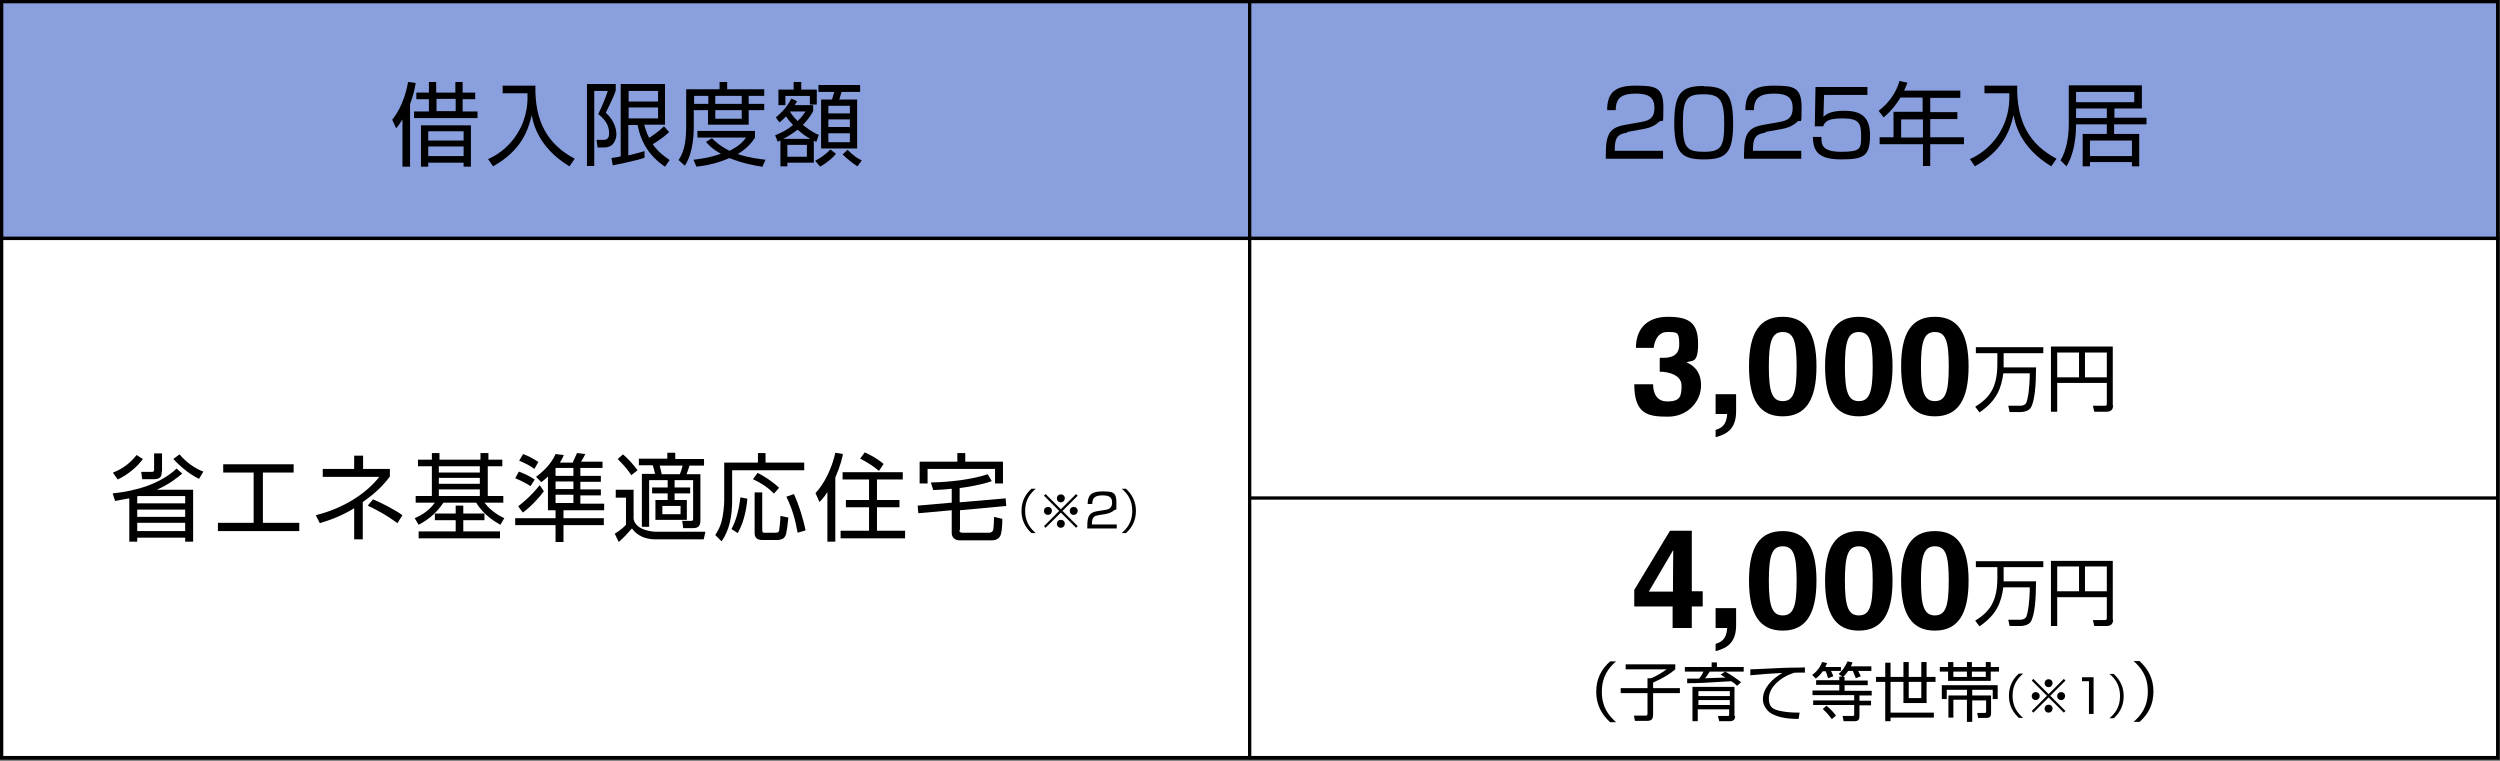 <?xml version="1.0" encoding="UTF-8"?>
<svg xmlns="http://www.w3.org/2000/svg" version="1.1" viewBox="0 0 756 230">
  <rect x="0" y="0" width="756" height="230" fill="#333333" stroke="none"/>
  <defs>
    <style>
      .cls-1 {
        fill: none;
      }

      .cls-1, .cls-2, .cls-3 {
        stroke: #000;
        stroke-miterlimit: 10;
      }

      .cls-2 {
        fill: #fff;
      }

      .cls-3 {
        fill: #8a9fde;
      }
    </style>
  </defs>
  <!-- Generator: Adobe Illustrator 28.7.3, SVG Export Plug-In . SVG Version: 1.2.0 Build 164)  -->
  <g>
    <g id="_レイヤー_1" data-name="レイヤー_1">
      <rect class="cls-3" x=".5" y=".5" width="377.4" height="71.6"/>
      <rect class="cls-3" x="377.9" y=".5" width="377.4" height="71.6"/>
      <rect class="cls-2" x=".5" y="72.1" width="377.4" height="157"/>
      <rect class="cls-2" x="377.9" y="72.1" width="377.4" height="157"/>
      <g>
        <path d="M123.9,50.4h-2.2v-14.3c-.9,1.5-1.3,2-1.9,2.7l-1.2-2.6c2.1-2.5,4-6.7,4.8-11.4l2.3.3c-.2,1.3-.6,3.5-1.7,6.4v19ZM131.9,24.8v3.2h5.8v-3.2h2.2v3.2h3.8v2h-3.8v3.7h4.5v2h-19.2v-2h4.5v-3.7h-3.8v-2h3.8v-3.2h2.2ZM142.4,50.4h-2.2v-1.2h-10.7v1.2h-2.2v-12.5h15.1v12.5ZM140.2,39.7h-10.7v2.8h10.7v-2.8ZM140.2,44.3h-10.7v2.9h10.7v-2.9ZM137.8,29.9h-5.8v3.7h5.8v-3.7Z"/>
        <path d="M161.9,25.9c-.2,10.8,3.6,17.7,11.9,22.1l-1.6,2.3c-9.6-5.8-11-13.3-11.4-15.5-1.1,4.8-3.3,10.8-11.7,15.5l-1.5-2.2c1.8-.8,5.8-2.8,8.9-7.8,3.1-5.1,3.1-9.8,3-12.1h-7.5v-2.3h10Z"/>
        <path d="M186.2,25.5v1.9c-.5,1.5-1.2,3-3,6.7,2.9,2.6,3.2,5.5,3.2,6.6s-.7,2.9-1.7,3.4c-.7.4-1.4.5-2.1.5h-1.9l-.3-2.3h2c.9,0,1.8-.2,1.8-2,0-2.9-1.8-4.6-3.3-5.8.8-1.6,2.2-4.7,2.9-7h-4.1v22.7h-2.2v-24.8h8.8ZM202.3,40c-1.7,1.6-4.2,3.2-4.9,3.6.8,1.2,1.9,2.6,5.1,4.8l-1.4,2c-4.6-3.1-7.2-7.1-8.3-12.6h-2.8v9.2c2.5-.6,4-1,4.9-1.3v2c-2.8,1-9.6,2.3-9.6,2.3l-.4-2.2c1.3-.2,2-.3,2.8-.5v-21.9h13.4v12.3h-6.3c.3,1,.6,2.3,1.5,4,.9-.6,2.9-1.9,4.5-3.5l1.5,1.7ZM199,27.5h-8.9v3.2h8.9v-3.2ZM199,32.5h-8.9v3.3h8.9v-3.3Z"/>
        <path d="M217.6,27v-2.2h2.3v2.2h11.2v2h-4.7v2.4h4.7v1.9h-4.7v4.4h-12.3v-4.4h-4.3v4.8c0,1.7,0,7.9-2.7,12l-1.9-1.7c2-2.9,2.3-6.6,2.3-10.4v-11h10ZM230.4,50.4c-1.3-.2-5.7-.9-9.8-2.6-4.6,2-8.4,2.4-10,2.6l-.9-2.1c1.5-.2,4.2-.4,8.3-1.8-2.9-1.6-4.1-3.1-4.5-3.6l1.8-1.1c.8.8,2.3,2.3,5.3,3.8,3.3-1.6,4.5-3.3,5-4h-14.7v-2h17.4v2c-.5.8-1.8,2.9-5.2,5,3.7,1.2,6.8,1.5,8.4,1.7l-1,2.2ZM214.2,29h-4.3v2.4h4.3v-2.4ZM224.3,29h-8v2.4h8v-2.4ZM224.3,33.3h-8v2.6h8v-2.6Z"/>
        <path d="M246.9,42.9c-.2,0-.6-.2-.8-.4v6.7h-8v1.1h-2.1v-7.8c-.2,0-.5.2-.8.4l-.8-2c1-.4,3.1-1.2,5.4-3.1-1.2-1.3-1.8-2.1-2.1-2.6-.9.9-1.4,1.4-2,1.8l-1.1-1.5c1-.8,3.3-2.8,4.7-5.7l1.7.8c-.2.4-.3.7-.7,1.2h5.6v1.8c-.4.8-1.2,2.1-3.1,4.2,2.5,2,4.1,2.7,4.8,3l-.7,2ZM242.3,24.8v2.3h4.7v4.5h-2.1v-2.6h-7.4v2.8h-2.1v-4.7h4.6v-2.3h2.2ZM245.1,42c-1.4-.7-2.7-1.7-3.9-2.8-1.8,1.4-3.3,2.3-4.4,2.8h8.3ZM244,43.8h-5.9v3.6h5.9v-3.6ZM238.9,33.8c.3.5.9,1.4,2.3,2.8,1.4-1.3,1.8-2.1,2.4-2.9h-4.7ZM246.5,48.6c1.2-.6,2.9-1.6,4.6-3.4l1.7,1.3c-.7.9-2.2,2.4-4.8,3.9l-1.4-1.7ZM260.1,27.8h-5.6c-.1.4-.6,2-.7,2.3h5.4v14.8h-10.9v-14.8h3.3c0-.2.5-1.5.7-2.3h-4.8v-2.1h12.6v2.1ZM257,32h-6.5v2.3h6.5v-2.3ZM257,36.1h-6.5v2.3h6.5v-2.3ZM257,40.3h-6.5v2.7h6.5v-2.7ZM256.3,45.3c1.7,1.7,2.8,2.5,4.3,3.2l-1.3,1.8c-1.3-.8-3.2-2.3-4.5-3.6l1.5-1.4Z"/>
      </g>
      <g>
        <path d="M34.1,149.2c6.9-.7,14.3-2.8,19.3-7.5l1.7,1.5c-1.2,1-3.6,3.1-7.7,4.9h11v15.7h-2.4v-1.2h-14.5v1.2h-2.4v-13.1c-1.6.3-2.9.5-4.3.8l-.7-2.2ZM34.2,142.9c1.2-.5,4.3-1.7,7.1-5.3l1.9,1.2c-1.6,2.3-4.6,4.8-7.6,6.2l-1.4-2ZM41.9,150c-.1,0-.3,0-.4.1v2.1h14.5v-2.2h-14.1ZM56,154.1h-14.5v2.2h14.5v-2.2ZM56,158.1h-14.5v2.5h14.5v-2.5ZM48.9,142.6c0,.9,0,2.3-2.2,2.3h-3.7l-.3-2.2h3.1c.4,0,.8,0,.8-.7v-4.9h2.4v5.5ZM54.3,137.4c1.8,2.2,4.6,4.3,7.2,5.2l-1.3,2.2c-3.4-1.6-6.3-4.4-7.8-6l1.9-1.4Z"/>
        <path d="M88.8,140.4v2.5h-9.3v15.2h11v2.5h-24.6v-2.5h10.8v-15.2h-9.2v-2.5h21.3Z"/>
        <path d="M109.8,163.1h-2.7v-9.4c-4.4,2.7-8.4,3.9-10.4,4.5l-1.2-2.4c8.4-2.1,15.2-6.5,19.2-11.6h-17.1v-2.4h9.5v-4h2.7v4h8.1v2.3c-1.2,1.6-3.5,4.5-8.2,7.7v11.2ZM120.2,158.2c-3.2-2.3-5.6-3.7-9-5.3l1.6-1.9c2.2.9,6.4,3,8.9,4.8l-1.5,2.4Z"/>
        <path d="M151.7,141h-4.2v9h4.7v2h-5.7c2.2,2.9,5,4.2,6,4.7l-1.2,2c-1.3-.8-4.9-2.7-7.3-6.7h-9.9c-2.6,3.9-5.5,5.6-7.5,6.7l-1.2-2c.9-.4,4-1.7,6.1-4.7h-5.8v-2h4.9v-9h-4.2v-2h4.2v-2h2.3v2h12.4v-2h2.4v2h4.2v2ZM137.8,160.7v-3.4h-6.3v-2h6.3v-2.4h2.3v2.4h6.4v2h-6.4v3.4h11.1v2.1h-24.6v-2.1h11.1ZM145.1,141h-12.4v1.9h12.4v-1.9ZM145.1,144.5h-12.4v1.8h12.4v-1.8ZM145.1,148h-12.4v2h12.4v-2Z"/>
        <path d="M160.4,147c-1.6-1.1-3.3-1.8-4.6-2.4l1.1-2c1.3.5,3,1.2,4.8,2.4l-1.2,1.9ZM173.3,139.6c.3-.6.9-1.9,1.2-2.6l2.5.3c-.4.8-.8,1.6-1.3,2.3h6.5v1.9h-6.7v2.4h6.2v1.8h-6.2v2.3h6.2v1.8h-6.2v2.5h7.2v2h-12.3v2.4h12.2v2.1h-12.2v5.1h-2.4v-5.1h-12.2v-2.1h12.2v-2.4h-2.3v-10.2c-.8.8-1.4,1.2-2,1.7l-1.6-1.6c1.6-1.2,4.5-3.6,5.9-6.9l2.5.3c-.3.6-.4,1.1-1.2,2.3h4ZM164.5,148.5c-1.2,1.7-3.8,4.6-6.4,6.5l-1.4-1.9c1.2-.9,4.1-3.3,6.5-6.4l1.3,1.9ZM161.6,141.8c-1.5-1.1-2.6-1.6-4.6-2.5l1.2-2c1.8.7,3.1,1.4,4.6,2.4l-1.2,2.1ZM173.4,141.5h-5.4v2.4h5.4v-2.4ZM173.4,145.6h-5.4v2.3h5.4v-2.3ZM173.4,149.6h-5.4v2.5h5.4v-2.5Z"/>
        <path d="M213.3,160.9l-.5,2.2h-14.5c-4.7,0-6.5-2.4-7.2-3.3-1.9,2.1-2,2.3-4,4.1l-1.2-2.5c.5-.3,2.2-1.4,3.4-2.7v-8.2h-3.1v-2.4h5.4v8.8c.6,3.5,5.8,3.9,6.7,3.9h14.9ZM190.9,143.7c-.5-.8-1.5-2.3-4.1-4.9l1.6-1.4c1.4,1.2,3,2.9,4.4,4.8l-1.9,1.5ZM204.2,137v1.8h8.7v2h-4.4c-.3,1-.5,1.6-.9,2.6h4.2v14.1c0,1.4-.6,2.2-2.1,2.2h-3.1l-.3-2.2h2.7c.4,0,.6,0,.6-.7v-11.6h-5.6v2.2h4.7v1.8h-4.7v2h3.7v6h-9.5v-6h3.7v-2h-4.7v-1.8h4.7v-2.2h-5.6v14.1h-2.2v-16h4c-.1-.5-.6-2.4-.7-2.6h-4.2v-2h8.6v-1.8h2.3ZM205.6,143.4c.3-.8.8-2.3.8-2.6h-6.9c.3,1.4.4,1.5.6,2.6h5.4ZM205.8,153h-5.5v2.5h5.5v-2.5Z"/>
        <path d="M231.5,137v2.9h11.7v2.3h-21.8v9.2c0,4.3-.7,8.8-3.2,12.3l-1.9-1.9c.9-1.5,1.4-2.3,1.9-4.1.5-1.8.8-4.9.8-6.2v-11.6h10.2v-2.9h2.4ZM221.2,160c1.6-3,2.3-6.3,2.7-9.6l2.1.4c-.1,1.4-.6,6.4-2.9,10.4l-1.9-1.2ZM234.1,149.3c-1.9-1.9-3.7-3.1-6.4-4.4l1.4-1.9c1.8.9,4.4,2.5,6.5,4.5l-1.6,1.8ZM230.5,148.9v11.4c0,.8.3.8.9.8h3.1c.8,0,1-.3,1.1-.6.1-.5.4-3.1.4-4.5l2.4.5c-.5,5.1-.8,5.5-1.2,6-.5.6-1.4.8-2.2.8h-4.5c-2,0-2.3-1.2-2.3-2.1v-12.3h2.3ZM241.2,161.1c-.8-4.4-1.6-7.1-3.4-10.9l2.3-.8c1.4,3.1,2.8,7.4,3.5,11l-2.4.7Z"/>
        <path d="M252.5,163.8h-2.3v-15c-1,1.6-1.7,2.3-2.4,3l-1.2-2.7c2.6-2.7,5-7.5,6-12.2l2.3.4c-.2,1.1-.7,3.4-2.3,7.1v19.3ZM273.1,145h-7.9v6.2h6.8v2.2h-6.8v7.1h8.5v2.3h-19.5v-2.3h8.6v-7.1h-7v-2.2h7v-6.2h-8v-2.2h18.2v2.2ZM265.8,142.4c-1.7-1.4-3.6-2.7-5.7-3.7l1.4-1.9c1.6.7,3.7,1.8,5.7,3.5l-1.4,2.1Z"/>
        <path d="M290.1,160.2c0,.9.6.9,1.2.9h7.8c.4,0,1-.2,1.2-.7.2-.5.3-3.4.3-4.1l2.5.6c0,2.5-.2,4.3-.6,5.1-.6,1.3-2.1,1.4-2.5,1.4h-9.7c-1.4,0-2.5-.7-2.5-2.3v-6.8l-10.1.9-.2-2.3,10.3-.9v-4.2c-2.6.3-4.1.3-5.6.4l-.7-2.3c1.6,0,10.7-.3,17.2-2.5l1.2,2.1c-3.4,1.2-7.6,1.8-9.7,2.1v4.3l13.9-1.2.2,2.3-14,1.3v6.1ZM291.9,137v2.6h11.4v6.6h-2.4v-4.4h-20.4v4.4h-2.4v-6.6h11.4v-2.6h2.4Z"/>
        <path d="M313.2,147.8c-1.6,1.4-3.2,3.3-3.2,6.7s1.6,5.3,3.2,6.7h-1.3c-1.9-1.8-3-3.9-3-6.7s1.1-5,3-6.7h1.3Z"/>
        <path d="M316.2,159.6l-.5-.5,4.6-4.6-4.6-4.6.5-.5,4.6,4.6,4.6-4.6.5.5-4.6,4.6,4.6,4.6-.5.5-4.6-4.6-4.6,4.6ZM318.1,154.5c0,.6-.5,1.2-1.2,1.2s-1.2-.5-1.2-1.2.5-1.2,1.2-1.2,1.2.5,1.2,1.2ZM322,150.7c0,.6-.5,1.2-1.2,1.2s-1.2-.5-1.2-1.2.5-1.2,1.2-1.2,1.2.5,1.2,1.2ZM322,158.4c0,.6-.5,1.2-1.2,1.2s-1.2-.5-1.2-1.2.5-1.2,1.2-1.2,1.2.5,1.2,1.2ZM325.9,154.5c0,.6-.5,1.2-1.2,1.2s-1.2-.5-1.2-1.2.5-1.2,1.2-1.2,1.2.5,1.2,1.2Z"/>
        <path d="M332.2,155.8c-1.1.2-2,.4-2,2.5v.3h7.5v1.2h-8.9v-.8c0-3,.7-4,2.9-4.4l2.5-.4c1.3-.2,2.1-.7,2.1-2.2s-.7-2.2-2.9-2.2-3.1.7-3.1,2.6h-1.4c0-2.7,1.2-3.8,4.4-3.8s4.3.2,4.3,3.4,0,1.7-.7,2.3c-.5.5-1.4.9-2.4,1.1l-2.5.4Z"/>
        <path d="M339.2,161.2c1.6-1.4,3.2-3.3,3.2-6.7s-1.6-5.4-3.2-6.7h1.3c1.9,1.8,3,3.9,3,6.7s-1.1,5-3,6.7h-1.3Z"/>
      </g>
      <g>
        <path d="M492.1,40.1c-2.1.4-3.8.7-3.8,4.9v.6h14.6v2.4h-17.3v-1.6c0-5.9,1.3-7.8,5.6-8.6l5-.9c2.6-.4,4.1-1.3,4.1-4.2s-1.3-4.4-5.6-4.4-6.1,1.3-6.1,5h-2.6c0-5.3,2.4-7.4,8.5-7.4s8.5.4,8.5,6.6-.1,3.2-1.4,4.4c-1,1-2.7,1.8-4.6,2.1l-4.9.9Z"/>
        <path d="M515.2,26.1c6.6,0,8.9,2.1,8.9,11.2s-2.2,10.9-8.9,10.9-8.9-2-8.9-11.1,2.3-11.1,8.9-11.1ZM508.9,37.3c0,7.4,1.2,8.6,6.4,8.6s6.1-1.5,6.1-8.6-1.3-8.8-6.3-8.8-6.2,1.4-6.2,8.8Z"/>
        <path d="M533.9,40.1c-2.1.4-3.8.7-3.8,4.9v.6h14.6v2.4h-17.3v-1.6c0-5.9,1.3-7.8,5.6-8.6l5-.9c2.6-.4,4.1-1.3,4.1-4.2s-1.3-4.4-5.6-4.4-6.1,1.3-6.1,5h-2.6c0-5.3,2.4-7.4,8.5-7.4s8.5.4,8.5,6.6-.1,3.2-1.4,4.4c-1,1-2.7,1.8-4.6,2.1l-4.9.9Z"/>
        <path d="M564.7,26.3v2.4h-13.1l-.2,6.6c.8-.7,2.1-1.8,6.2-1.8s7.9,1,7.9,7.3-1.7,7.4-8.7,7.4-8.5-2.5-8.6-6.8h2.6c0,2.2,0,4.5,6,4.5s6-1,6-4.8-.6-5.3-5.6-5.3-5.3,1.2-5.9,2.4h-2.5l.2-11.9h15.6Z"/>
        <path d="M592.8,27.5v2.1h-9.1v4.3h8.2v2.1h-8.2v5.5h10.2v2.1h-10.2v6.6h-2.2v-6.6h-13.1v-2.1h4.2v-7.7h8.8v-4.3h-6.7c-.7,1.2-2.6,4-5.1,6l-1.5-2c3.1-2.3,5.4-5.7,6.3-9l2.4.5c-.2.6-.4,1.1-1,2.4h16.9ZM581.5,36.1h-6.6v5.5h6.6v-5.5Z"/>
        <path d="M610,25.9c-.2,10.8,3.6,17.7,11.9,22.1l-1.6,2.3c-9.6-5.8-11-13.3-11.4-15.5-1.1,4.8-3.3,10.8-11.7,15.5l-1.5-2.2c1.8-.8,5.8-2.8,8.9-7.8,3.1-5.1,3.1-9.8,3-12.1h-7.5v-2.3h10Z"/>
        <path d="M639.3,35.6h9.8v2h-9.8v2.9h7.6v9.8h-2.2v-1.3h-12.7v1.3h-2.2v-9.8h7.3v-2.9h-9.3c0,5.7-1.2,10-2.9,12.7l-1.8-1.8c1.8-3,2.5-7.2,2.5-10.9v-11.8h22.1v7h-8.3v2.9ZM637.1,32.8h-9.3v2.9h9.3v-2.9ZM645.4,27.8h-17.6v3.1h17.6v-3.1ZM644.7,42.5h-12.7v4.7h12.7v-4.7Z"/>
      </g>
      <g>
        <path d="M502,108.2h.9c1.7,0,4.9-.2,4.9-4s-.5-3.8-3.7-3.8-4,3.8-4,4.8h-5.4c0-5.5,3.1-9.4,9.7-9.4s9.1,2,9.1,8.2-1.9,4.8-3.5,5.6h0c1,.4,4.4,1.9,4.4,6.9s-4.1,9.5-10,9.5-10.2-.6-10.2-9.8h5.7,0c0,1.6.4,5.2,4.3,5.2s4.3-1.6,4.3-4.8-3.9-4.2-6.6-4.2v-4.1Z"/>
        <path d="M525,124.4c0,5.1-2.6,6.9-6.2,7.8h0v-2.2c1.6-.5,3.3-1.3,3.5-4.8h-3.5v-6h6.2v5.2Z"/>
        <path d="M539.1,95.8c6.9,0,10.2,4.8,10.2,15s-3.3,15.1-10.2,15.1-10.2-4.8-10.2-15.1,3.3-15,10.2-15ZM539.1,121.3c3.3,0,4.2-2.9,4.2-10.5s-.9-10.4-4.2-10.4-4.2,2.9-4.2,10.4.9,10.5,4.2,10.5Z"/>
        <path d="M562.1,95.8c6.9,0,10.2,4.8,10.2,15s-3.3,15.1-10.2,15.1-10.2-4.8-10.2-15.1,3.3-15,10.2-15ZM562.1,121.3c3.3,0,4.2-2.9,4.2-10.5s-.9-10.4-4.2-10.4-4.2,2.9-4.2,10.4.9,10.5,4.2,10.5Z"/>
        <path d="M585.1,95.8c6.9,0,10.2,4.8,10.2,15s-3.3,15.1-10.2,15.1-10.2-4.8-10.2-15.1,3.3-15,10.2-15ZM585.1,121.3c3.3,0,4.2-2.9,4.2-10.5s-.9-10.4-4.2-10.4-4.2,2.9-4.2,10.4.9,10.5,4.2,10.5Z"/>
        <path d="M615.7,111c0,5.4-.4,10.4-1.6,12.3-.6.9-1.9,1.3-3,1.3h-3.4l-.4-1.9h3.7c.6,0,1.3-.2,1.7-.8.6-1.3,1.1-5,1.1-9h-8c-.6,4.5-2,8.3-7.2,11.8l-1.3-1.7c4.3-2.7,6.7-5.7,6.7-13v-3.2h-6.5v-1.8h20.4v1.8h-12v3.2c0,.5,0,.8,0,1.1h9.9Z"/>
        <path d="M639,122.6c0,1.3-.7,1.9-2,1.9h-3.7l-.4-1.8h3.5c.4,0,.7,0,.7-.6v-6.3h-15v8.7h-1.9v-19.7h18.7v17.8ZM622.1,106.6v7.5h6.6v-7.5h-6.6ZM630.5,106.6v7.5h6.6v-7.5h-6.6Z"/>
      </g>
      <g>
        <path d="M514.9,183.4h-3.3v6.5h-5.8v-6.5h-11.6v-5l10.8-17.9h6.6v18.3h3.3v4.5ZM505.9,178.9c0-7.1.1-11.7.1-12.6h0l-7.4,12.6h7.3Z"/>
        <path d="M525,189.1c0,5.1-2.6,6.9-6.2,7.8h0v-2.2c1.6-.5,3.3-1.3,3.5-4.8h-3.5v-6h6.2v5.2Z"/>
        <path d="M539.1,160.6c6.9,0,10.2,4.8,10.2,15s-3.3,15.1-10.2,15.1-10.2-4.8-10.2-15.1,3.3-15,10.2-15ZM539.1,186.1c3.3,0,4.2-2.9,4.2-10.5s-.9-10.4-4.2-10.4-4.2,2.9-4.2,10.4.9,10.5,4.2,10.5Z"/>
        <path d="M562.1,160.6c6.9,0,10.2,4.8,10.2,15s-3.3,15.1-10.2,15.1-10.2-4.8-10.2-15.1,3.3-15,10.2-15ZM562.1,186.1c3.3,0,4.2-2.9,4.2-10.5s-.9-10.4-4.2-10.4-4.2,2.9-4.2,10.4.9,10.5,4.2,10.5Z"/>
        <path d="M585.1,160.6c6.9,0,10.2,4.8,10.2,15s-3.3,15.1-10.2,15.1-10.2-4.8-10.2-15.1,3.3-15,10.2-15ZM585.1,186.1c3.3,0,4.2-2.9,4.2-10.5s-.9-10.4-4.2-10.4-4.2,2.9-4.2,10.4.9,10.5,4.2,10.5Z"/>
        <path d="M615.7,175.7c0,5.4-.4,10.4-1.6,12.3-.6.9-1.9,1.3-3,1.3h-3.4l-.4-1.9h3.7c.6,0,1.3-.2,1.7-.8.6-1.3,1.1-5,1.1-9h-8c-.6,4.5-2,8.3-7.2,11.8l-1.3-1.7c4.3-2.7,6.7-5.7,6.7-13v-3.2h-6.5v-1.8h20.4v1.8h-12v3.2c0,.5,0,.8,0,1.1h9.9Z"/>
        <path d="M639,187.4c0,1.3-.7,1.9-2,1.9h-3.7l-.4-1.8h3.5c.4,0,.7,0,.7-.6v-6.3h-15v8.7h-1.9v-19.7h18.7v17.8ZM622.1,171.3v7.5h6.6v-7.5h-6.6ZM630.5,171.3v7.5h6.6v-7.5h-6.6Z"/>
      </g>
      <g>
        <path d="M488.7,200c-2.2,1.9-4.3,4.5-4.3,9.2s2.1,7.2,4.3,9.2h-1.8c-2.6-2.4-4.2-5.3-4.2-9.2s1.5-6.8,4.2-9.2h1.8Z"/>
        <path d="M506.6,200.9v1.5c-1.5,1.3-3.3,2.5-6.7,4v1.7h8.1v1.5h-8.1v6.4c0,1.4-.4,2-1.9,2h-3.6l-.3-1.6h3.4c.5,0,.7,0,.7-.7v-6.1h-8.1v-1.5h8.1v-3h1.1c1.5-.6,3.5-1.8,4.7-2.7h-12.4v-1.5h15Z"/>
        <path d="M521.7,203.1c1.4.7,3.7,2.3,4.8,3.2l-1.2,1.1c-.4-.4-.8-.8-1.8-1.4-8.5.5-9.5.6-13.3.6v-1.4c.6,0,2.4,0,3.6,0,.8-.9,1.1-1.6,1.3-2.1h-5.6v-1.4h8.1v-1.4h1.6v1.4h8.1v1.4h-10.3c-.2.3-.7,1.2-1.4,2,.8,0,5.1-.2,6.2-.2-.4-.3-.7-.4-1.5-.9l1.4-.9ZM524.7,216.5c0,1-.4,1.6-1.7,1.6h-3.1l-.4-1.6h2.9c.4,0,.5,0,.5-.5v-1.5h-9.5v3.6h-1.6v-10.4h12.7v8.8ZM523.1,209h-9.5v1.5h9.5v-1.5ZM523.1,211.7h-9.5v1.5h9.5v-1.5Z"/>
        <path d="M545.9,203.4c-.6,0-1.2,0-2,0s-1.4,0-1.8.2c-3.7,1.2-7.2,4.3-7.2,7.6s2,3.6,5.3,4.1c1.7.2,3.1.2,4,.2l-.3,1.9c-4.1,0-6.3-.6-8.2-1.6-1.5-.9-2.6-2.6-2.6-4.3,0-3.5,2.9-6.3,5.9-8-3.8.2-5.6.3-9.7.7v-1.8c1.5,0,10.3-.5,12.2-.5.5,0,3.9,0,4.3-.1v1.8Z"/>
        <path d="M556.7,201.5v1.4h-3c.5,1,.6,1.3.7,1.6l-1.6.6c-.2-.7-.4-1.4-.7-2.1h-.9c-.8,1.2-1.6,1.8-2.1,2.2l-1.1-1.1c2-1.4,2.8-3.3,3-3.9l1.5.3c-.2.4-.2.6-.5,1.2h4.7ZM557.8,204.7v1.1h7v1.4h-7v1.7h8.2v1.4h-3.7v1.6h3.5v1.4h-3.5v2.9c0,1.1,0,1.9-1.6,1.9h-3.2l-.3-1.6h2.9c.5,0,.6,0,.6-.6v-2.7h-12.4v-1.4h12.4v-1.6h-12.6v-1.4h8.1v-1.7h-7v-1.4h7v-1.1h.9l-1.1-.8c.9-.8,1.8-1.8,2.7-3.8l1.5.3c-.2.4-.2.7-.5,1.2h6.2v1.4h-4c.3.5.4.8.8,1.6l-1.5.6c-.2-.6-.7-1.7-.9-2.2h-1.4c-.7,1-1.1,1.4-1.5,1.8h.4ZM553.9,217.4c-1.4-1.9-2.2-2.5-2.7-3l1.1-1c1,.8,2.1,1.9,2.9,3l-1.3,1.1Z"/>
        <path d="M582.6,200.2v4.5h2.7v1.5h-2.7v6.4h-7v-6.4h-3.9v9.3h13.1v1.5h-13.1v1.1h-1.6v-11.9h-2.8v-1.5h2.8v-4.3h1.6v4.3h3.9v-4.5h1.6v4.5h3.8v-4.5h1.6ZM577.2,206.2v4.9h3.8v-4.9h-3.8Z"/>
        <path d="M590.7,200.2v1.5h4.1v-1.5h1.5v1.5h4.2v-1.5h1.5v1.5h2.5v1.4h-2.5v2.8h-12.9v-2.8h-2.5v-1.4h2.5v-1.5h1.5ZM594.8,218.1v-6.5h-4.1v5.4h-1.5v-6.7h5.6v-1.7h-6.1v2.8h-1.5v-4.2h16.9v4.2h-1.5v-2.8h-6.2v1.7h5.7v5.4c0,.4,0,1.4-1.4,1.4h-2.5l-.3-1.5h2.2c.5,0,.5-.2.5-.6v-3.2h-4.2v6.5h-1.6ZM594.8,203.1h-4.1v1.6h4.1v-1.6ZM600.5,203.1h-4.2v1.6h4.2v-1.6Z"/>
        <path d="M611.8,203.7c-1.6,1.4-3.2,3.3-3.2,6.7s1.6,5.3,3.2,6.7h-1.3c-1.9-1.8-3-3.9-3-6.7s1.1-5,3-6.7h1.3Z"/>
        <path d="M614.9,215.5l-.5-.5,4.6-4.6-4.6-4.6.5-.5,4.6,4.6,4.6-4.6.5.5-4.6,4.6,4.6,4.6-.5.5-4.6-4.6-4.6,4.6ZM616.8,210.5c0,.6-.5,1.2-1.2,1.2s-1.2-.5-1.2-1.2.5-1.2,1.2-1.2,1.2.5,1.2,1.2ZM620.7,206.6c0,.6-.5,1.2-1.2,1.2s-1.2-.5-1.2-1.2.5-1.2,1.2-1.2,1.2.5,1.2,1.2ZM620.7,214.3c0,.6-.5,1.2-1.2,1.2s-1.2-.5-1.2-1.2.5-1.2,1.2-1.2,1.2.5,1.2,1.2ZM624.5,210.5c0,.6-.5,1.2-1.2,1.2s-1.2-.5-1.2-1.2.5-1.2,1.2-1.2,1.2.5,1.2,1.2Z"/>
        <path d="M633.1,204.7v11.2h-1.4v-9.9h-2.1v-1.2h3.5Z"/>
        <path d="M637.9,217.2c1.6-1.4,3.2-3.3,3.2-6.7s-1.6-5.4-3.2-6.7h1.3c1.9,1.8,3,3.9,3,6.7s-1.1,5-3,6.7h-1.3Z"/>
        <path d="M645.2,218.3c2.1-1.9,4.3-4.4,4.3-9.2s-2.2-7.3-4.3-9.2h1.8c2.6,2.4,4.2,5.3,4.2,9.2s-1.5,6.8-4.2,9.2h-1.8Z"/>
      </g>
      <line class="cls-1" x1="377.9" y1="150.6" x2="755.2" y2="150.6"/>
    </g>
  </g>
</svg>